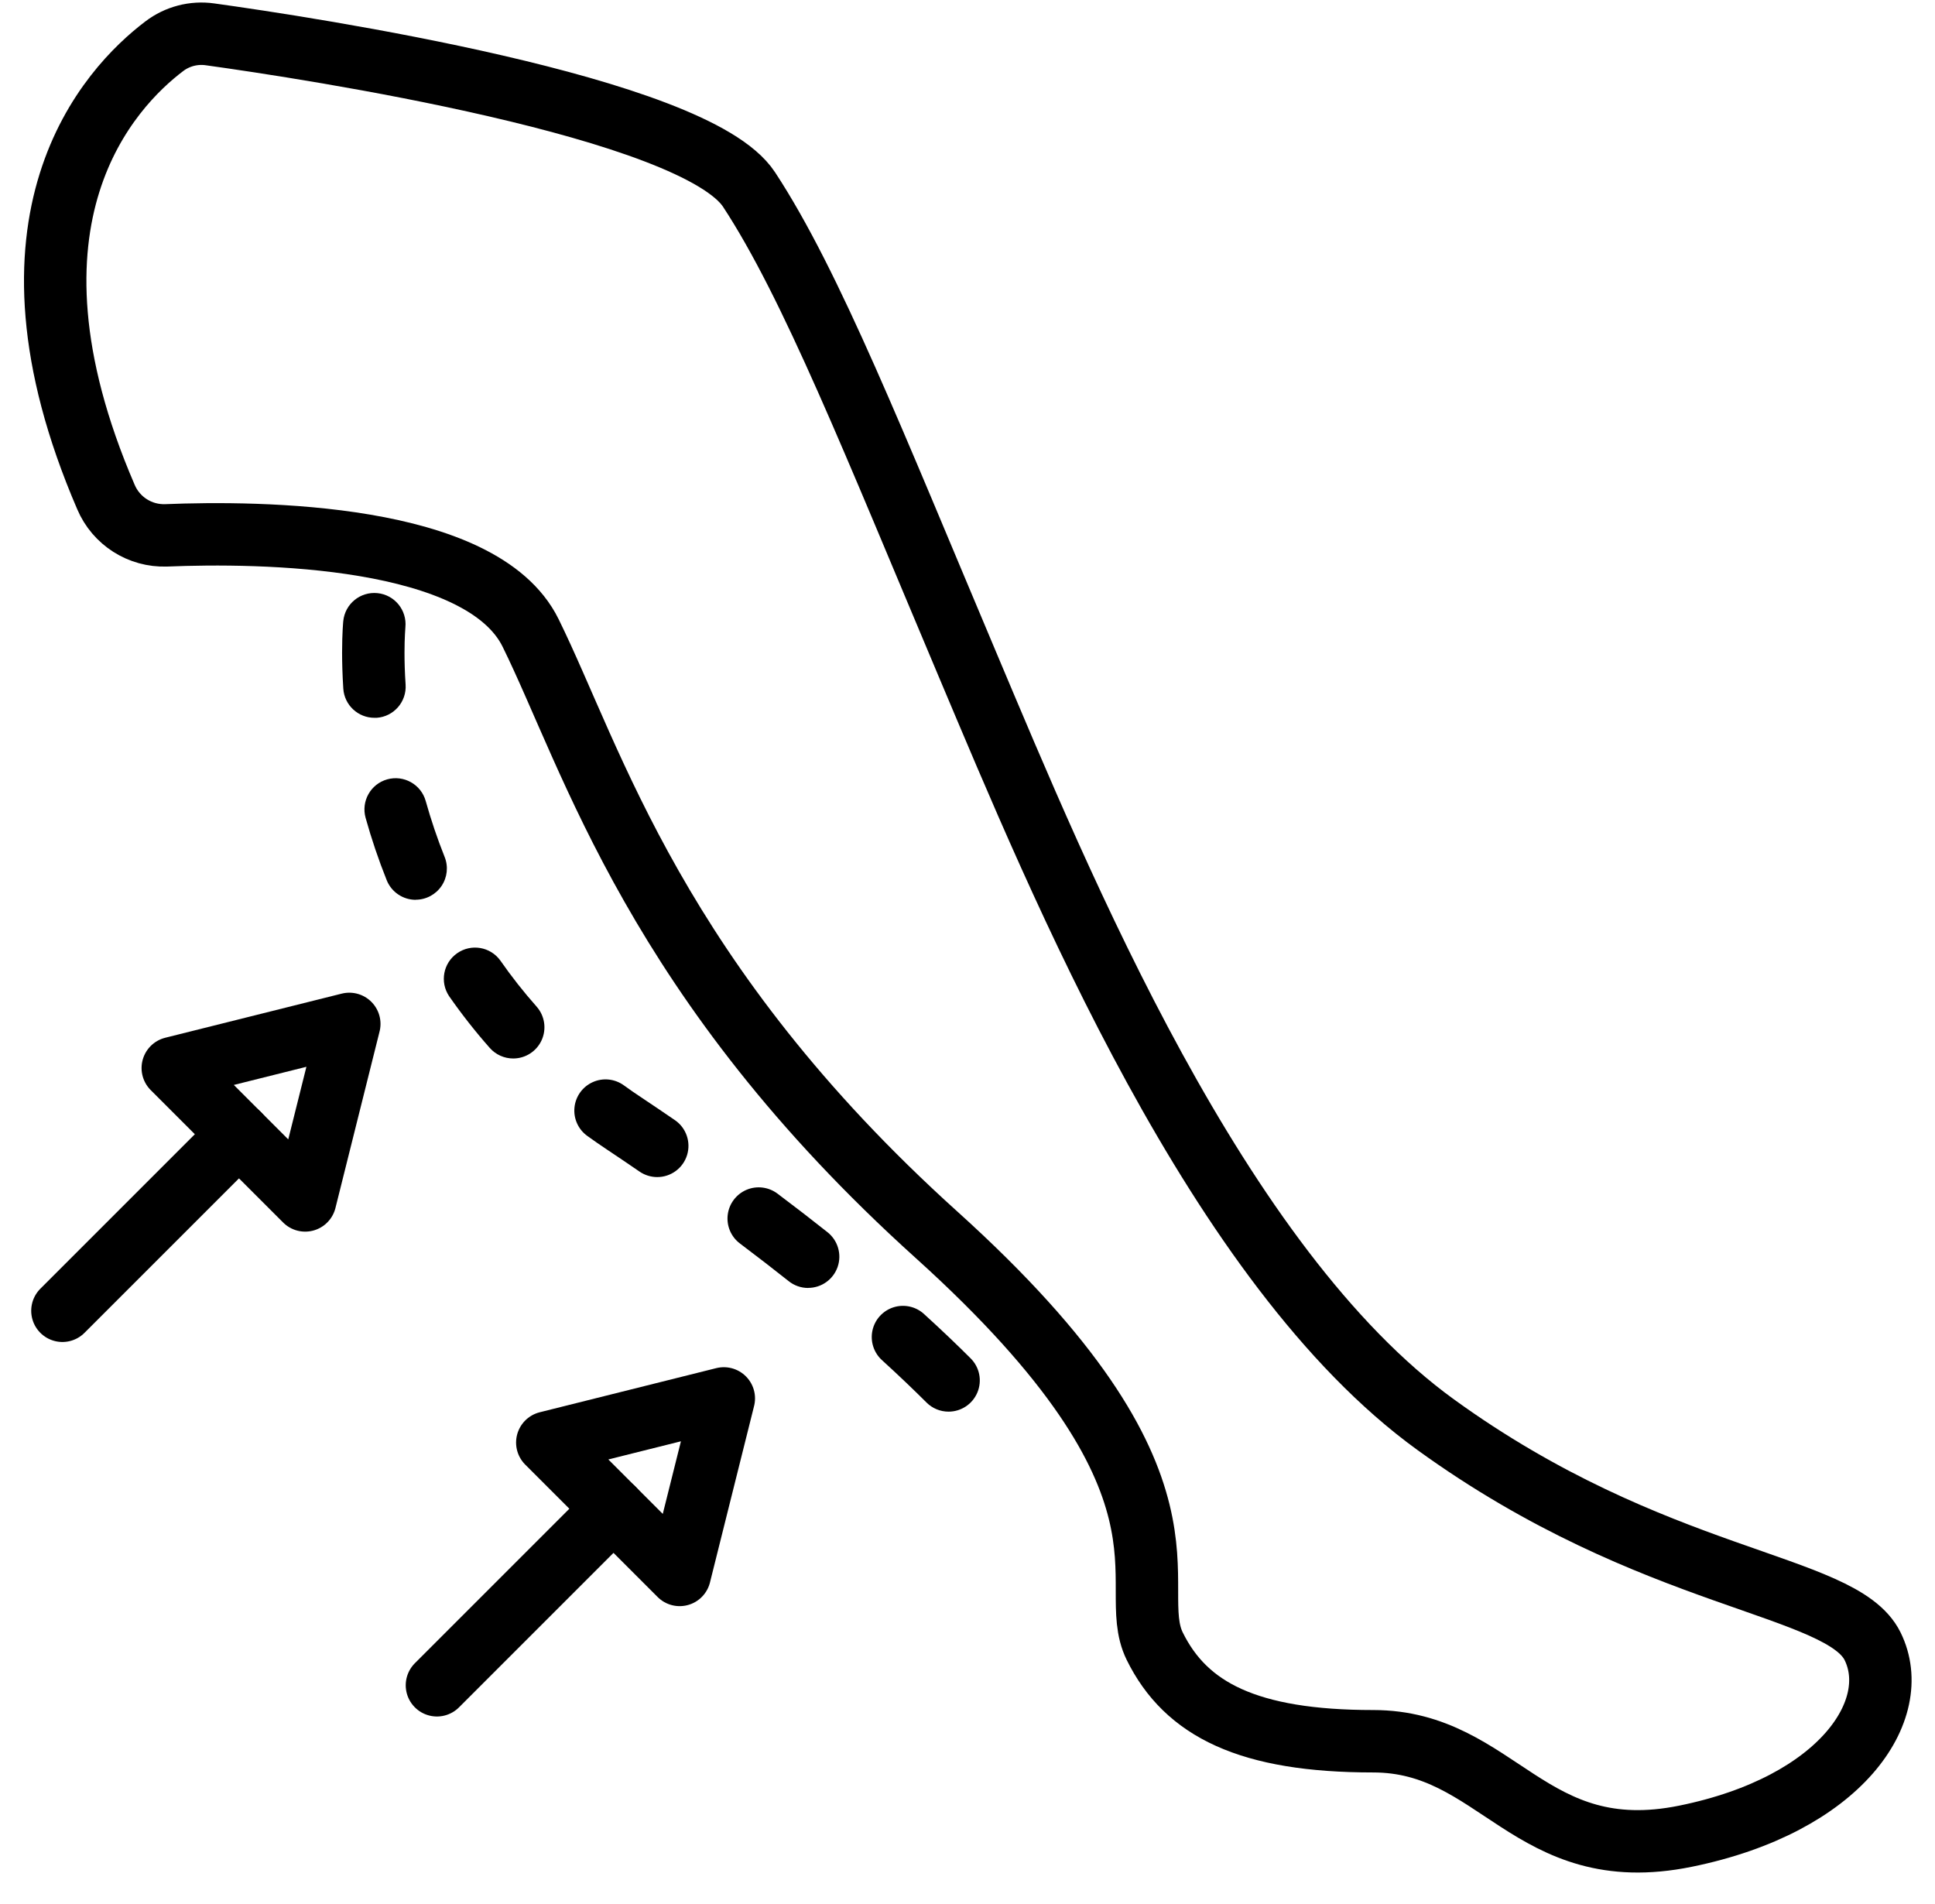<?xml version="1.0" encoding="UTF-8"?>
<svg xmlns="http://www.w3.org/2000/svg" xmlns:xlink="http://www.w3.org/1999/xlink" width="62px" height="61px" viewBox="0 0 62 61" version="1.1">
    <!-- Generator: Sketch 51.3 (57544) - http://www.bohemiancoding.com/sketch -->
    <title>029 - Leg Lift</title>
    <desc>Created with Sketch.</desc>
    <defs/>
    <g id="Page-1" stroke="none" stroke-width="1" fill="none" fill-rule="evenodd">
        <g id="029---Leg-Lift" transform="translate(1, 1)">
            <path d="M4.262,0.483 C2.514,1.808 -1.456,6 2.394,14.924 C2.72,15.694 3.487,16.183 4.323,16.154 C7.308,16.032 14.429,16.091 16,19.278 C18,23.337 20,30.44 29,38.558 C38,46.676 35,49.719 36,51.749 C37,53.779 39,54.793 43,54.793 C47,54.793 48,58.852 53,57.837 C58,56.822 60,53.778 59,51.749 C58,49.72 52,49.719 45,44.649 C38,39.579 33,27.4 30,20.293 C27,13.186 25,8.117 23,5.072 C21.257,2.419 8.877,0.537 5.727,0.1 C5.207,0.027 4.679,0.165 4.262,0.483 Z" id="Shape" stroke="#000000" stroke-width="2" stroke-linecap="round" stroke-linejoin="round"/>
            <path d="M29.393,44.232 C29.128,44.232 28.873,44.127 28.686,43.939 C28.296,43.55 27.827,43.099 27.271,42.592 C27,42.353 26.879,41.987 26.954,41.633 C27.029,41.28 27.289,40.995 27.634,40.887 C27.979,40.78 28.355,40.866 28.618,41.114 C29.2,41.644 29.69,42.114 30.1,42.524 C30.387,42.81 30.473,43.24 30.318,43.614 C30.163,43.989 29.798,44.232 29.393,44.232 Z M24.893,40.269 C24.667,40.269 24.447,40.192 24.271,40.051 C23.785,39.665 23.265,39.263 22.71,38.845 C22.424,38.631 22.274,38.28 22.317,37.925 C22.36,37.571 22.589,37.266 22.917,37.125 C23.246,36.985 23.624,37.031 23.91,37.245 C24.481,37.674 25.016,38.087 25.516,38.484 C25.849,38.749 25.978,39.196 25.838,39.597 C25.697,39.999 25.318,40.268 24.892,40.267 L24.893,40.269 Z M20.059,36.716 C19.857,36.716 19.66,36.655 19.493,36.541 C19.154,36.308 18.805,36.072 18.445,35.832 C18.232,35.69 18.025,35.547 17.823,35.401 C17.53,35.193 17.371,34.844 17.407,34.487 C17.442,34.13 17.667,33.819 17.994,33.673 C18.322,33.526 18.703,33.567 18.993,33.779 C19.176,33.912 19.363,34.042 19.555,34.168 C19.922,34.413 20.279,34.654 20.626,34.892 C20.987,35.14 21.144,35.595 21.014,36.013 C20.884,36.431 20.497,36.716 20.059,36.716 Z M15.444,32.916 C15.158,32.916 14.885,32.794 14.695,32.58 C14.228,32.052 13.792,31.497 13.389,30.918 C13.087,30.465 13.202,29.854 13.649,29.543 C14.095,29.231 14.709,29.334 15.029,29.774 C15.388,30.289 15.776,30.783 16.193,31.253 C16.454,31.548 16.518,31.968 16.356,32.327 C16.195,32.685 15.838,32.916 15.444,32.916 Z M12.318,27.832 C11.91,27.831 11.543,27.583 11.391,27.204 C11.129,26.55 10.903,25.882 10.714,25.204 C10.566,24.672 10.876,24.121 11.408,23.972 C11.939,23.824 12.491,24.134 12.64,24.665 C12.81,25.272 13.012,25.87 13.246,26.456 C13.37,26.764 13.333,27.114 13.147,27.389 C12.961,27.664 12.65,27.829 12.318,27.829 L12.318,27.832 Z M11,22 C10.473,22.001 10.035,21.593 10,21.067 C9.971,20.618 9.961,20.228 9.961,19.908 C9.961,19.267 9.999,18.9 9.999,18.9 C10.054,18.35 10.544,17.95 11.094,18.005 C11.644,18.06 12.044,18.55 11.989,19.1 C11.989,19.125 11.961,19.417 11.961,19.91 C11.961,20.192 11.969,20.538 11.996,20.936 C12.033,21.485 11.619,21.961 11.07,22 C11.048,22 11.025,22 11,22 Z" id="Shape" fill="#000000" fill-rule="nonzero"/>
            <path d="M1,41 L6.657,35.343" id="Shape" stroke="#000000" stroke-width="2" stroke-linecap="round" stroke-linejoin="round"/>
            <polyline id="Shape" stroke="#000000" stroke-width="2" stroke-linecap="round" stroke-linejoin="round" points="10.192 31.808 4.536 33.222 6.657 35.343 8.778 37.464 10.192 31.808"/>
            <path d="M13,53 L18.657,47.343" id="Shape" stroke="#000000" stroke-width="2" stroke-linecap="round" stroke-linejoin="round"/>
            <polyline id="Shape" stroke="#000000" stroke-width="2" stroke-linecap="round" stroke-linejoin="round" points="22.192 43.808 16.536 45.222 18.657 47.343 20.778 49.464 22.192 43.808"/>
        </g>
    </g>
</svg>
